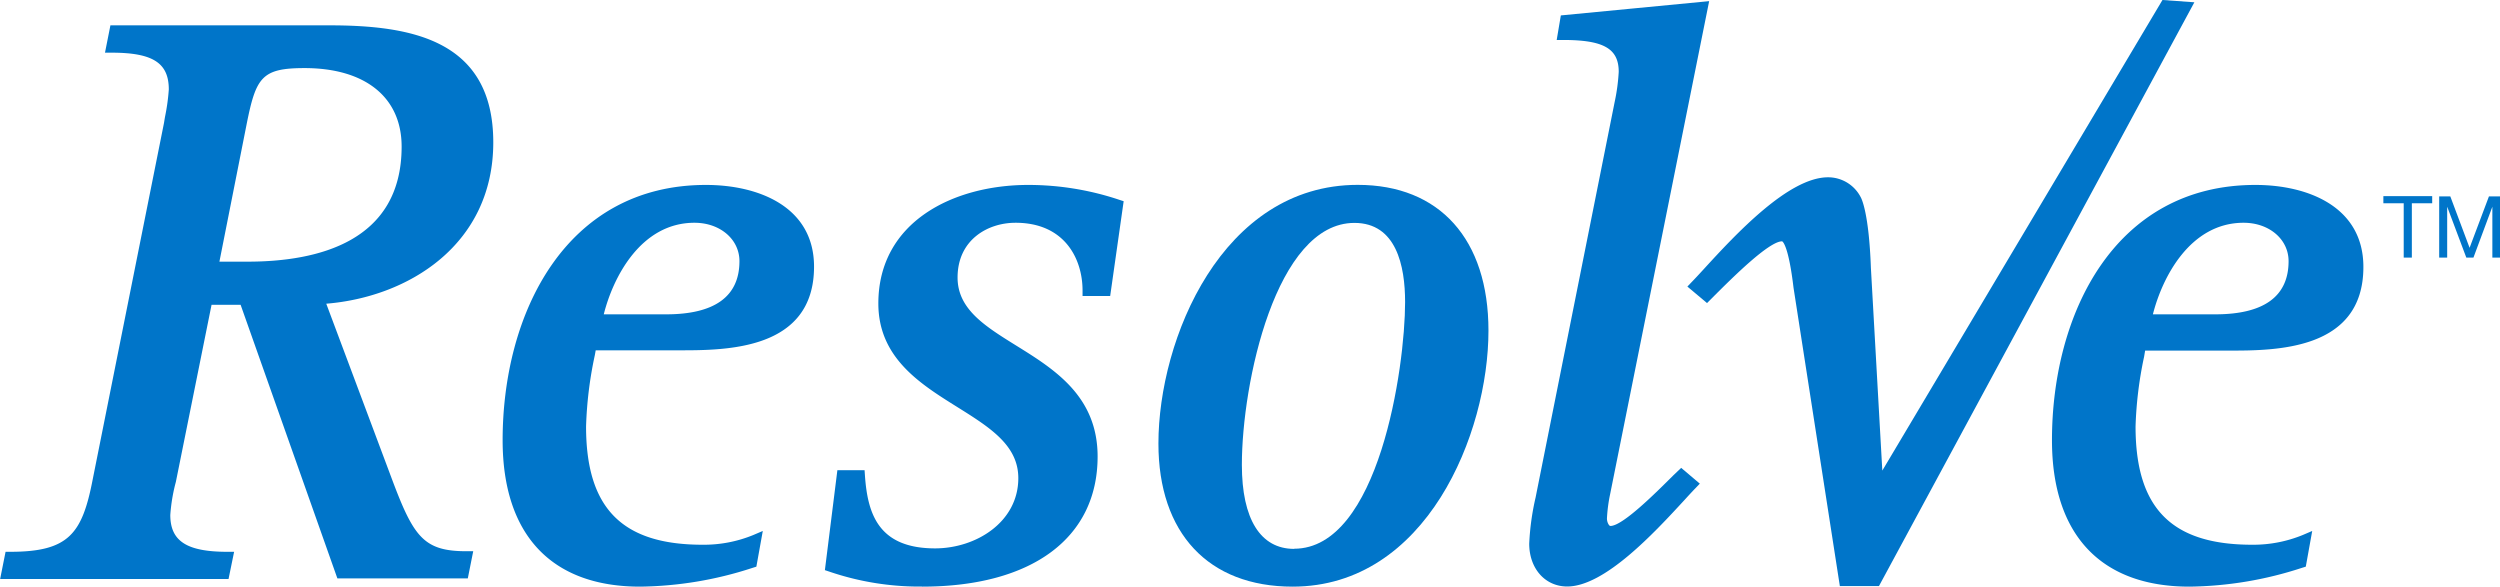 <svg id="Layer_1" data-name="Layer 1" xmlns="http://www.w3.org/2000/svg" viewBox="0 0 350.26 82.19"><defs><style>.cls-1{fill:#0075c9;}</style></defs><title>Resolve logo</title><path class="cls-1" d="M79.57,26.62c0-14.44-11.63-16.39-23-16.39H25.93l-.76,3.83h.94c5.77,0,8,1.44,8,5.15a28.28,28.28,0,0,1-.5,3.68c-.07.36-.12.69-.17,1l-10,50c-1.47,7.58-3.35,10.1-11.56,10.1h-.64l-.76,3.81h32l.78-3.81h-.94c-5.7,0-8-1.5-8-5.16a24.2,24.2,0,0,1,.78-4.64l5-24.81h4.07L57.73,87.72H76l.76-3.81h-.94c-6,0-7.41-2-10.45-10.11L56.17,49.23C67.64,48.3,79.57,41,79.57,26.62ZM45,24.15c1.32-6.63,2.1-7.93,8.13-7.93,8.51,0,13.6,4.1,13.6,11,0,13.32-11.74,16.12-21.59,16.12H41.2Z" transform="translate(-10.46 -6.68)"/><path class="cls-1" d="M109.37,32.59c-19.68,0-28.49,18-28.49,35.77,0,13.23,6.83,20.51,19.24,20.51a52.33,52.33,0,0,0,15.71-2.61l.6-.19.9-5-1.31.56A18.24,18.24,0,0,1,108.9,83c-11.29,0-16.33-5.11-16.33-16.57a55,55,0,0,1,1.23-10l.12-.67h11.67c6.61,0,18.92,0,18.92-11.72C124.51,35.61,116.69,32.59,109.37,32.59Zm-1.61,5.3c3.59,0,6.3,2.32,6.3,5.38,0,4.94-3.46,7.45-10.28,7.45H95.05C96.34,45.56,100.23,37.89,107.76,37.89Z" transform="translate(-10.46 -6.68)"/><path class="cls-1" d="M154.52,32.59c-10.43,0-21,5.13-21,16.61,0,7.6,5.85,11.25,11,14.47,4.62,2.89,8.61,5.38,8.61,10,0,6.16-5.93,9.84-11.66,9.84-8,0-9.46-4.92-9.83-10.23l-.05-.72h-3.81l-1.75,14,.6.2a39.08,39.08,0,0,0,13,2.1V88.1h0v.77c15.41,0,24.61-6.81,24.61-18.23,0-8.45-6.05-12.22-11.4-15.54-4.41-2.74-8.22-5.11-8.22-9.54,0-5.27,4.21-7.67,8.12-7.67,6.93,0,9.39,5.11,9.39,9.49v.77H166l1.89-13.28-.62-.2A40.14,40.14,0,0,0,154.52,32.59Z" transform="translate(-10.46 -6.68)"/><path class="cls-1" d="M200.68,32.58c-19,0-27.92,21.63-27.92,36.24,0,12.56,7,20.05,18.8,20.05C210.29,88.87,219,67.45,219,53,219,40.2,212.16,32.58,200.68,32.58Zm-8.91,51c-4.72,0-7.32-4.18-7.32-11.77,0-11.45,4.76-33.9,15.77-33.9,5.86,0,7.1,6,7.1,11.09C207.32,58.21,203.63,83.56,191.77,83.56Z" transform="translate(-10.46 -6.68)"/><path class="cls-1" d="M244.92,73.26c-2.49,2.48-7.12,7.11-8.84,7.11-.18,0-.48-.49-.48-1.05a21.5,21.5,0,0,1,.44-3.38l13.68-68.1.2-1-20.78,2-.58,3.44h.91c5.67,0,7.78,1.21,7.78,4.46a26.94,26.94,0,0,1-.56,4.18L225.75,75.64l-.14.71a35.73,35.73,0,0,0-.9,6.5c0,3.49,2.23,6,5.32,6,5.25,0,12.21-7.54,16.37-12.05.63-.69,1.18-1.29,1.64-1.76l.57-.6L246,72.23Z" transform="translate(-10.46 -6.68)"/><path class="cls-1" d="M311,55.8h11.68c6.6,0,18.9,0,18.9-11.72,0-8.47-7.82-11.49-15.13-11.49-19.69,0-28.5,18-28.5,35.77,0,13.23,6.84,20.51,19.25,20.51a52.32,52.32,0,0,0,15.7-2.61l.61-.19.9-5-1.31.56A18.3,18.3,0,0,1,326,83c-11.3,0-16.34-5.11-16.34-16.57a54.25,54.25,0,0,1,1.2-9.79ZM324.8,37.89c3.59,0,6.3,2.32,6.3,5.38,0,4.94-3.46,7.45-10.28,7.45h-8.73C313.39,45.56,317.29,37.89,324.8,37.89Z" transform="translate(-10.46 -6.68)"/><path class="cls-1" d="M313.43,6.68,274.18,72.61l-1.6-28.4c-.28-7.78-1.33-9.73-1.43-9.91a5.14,5.14,0,0,0-4.58-2.78c-5.53,0-12.95,8-17.38,12.84-.67.73-1.26,1.37-1.75,1.87l-.57.6,2.75,2.31,1-1c2.68-2.67,7.68-7.64,9.51-7.65.09,0,.91.6,1.61,6.5l6.49,41.8h5.48L317.9,7Z" transform="translate(-10.46 -6.68)"/><path class="cls-1" d="M347.23,35.16h-2.85v-1h6.84v1h-2.85v7.61h-1.14Z" transform="translate(-10.46 -6.68)"/><path class="cls-1" d="M352.2,34.2h1.56l2.7,7.2,2.71-7.2h1.56v8.57h-1.08V35.64h0L357,42.77h-1l-2.68-7.13h0v7.13H352.2Z" transform="translate(-10.46 -6.68)"/></svg>